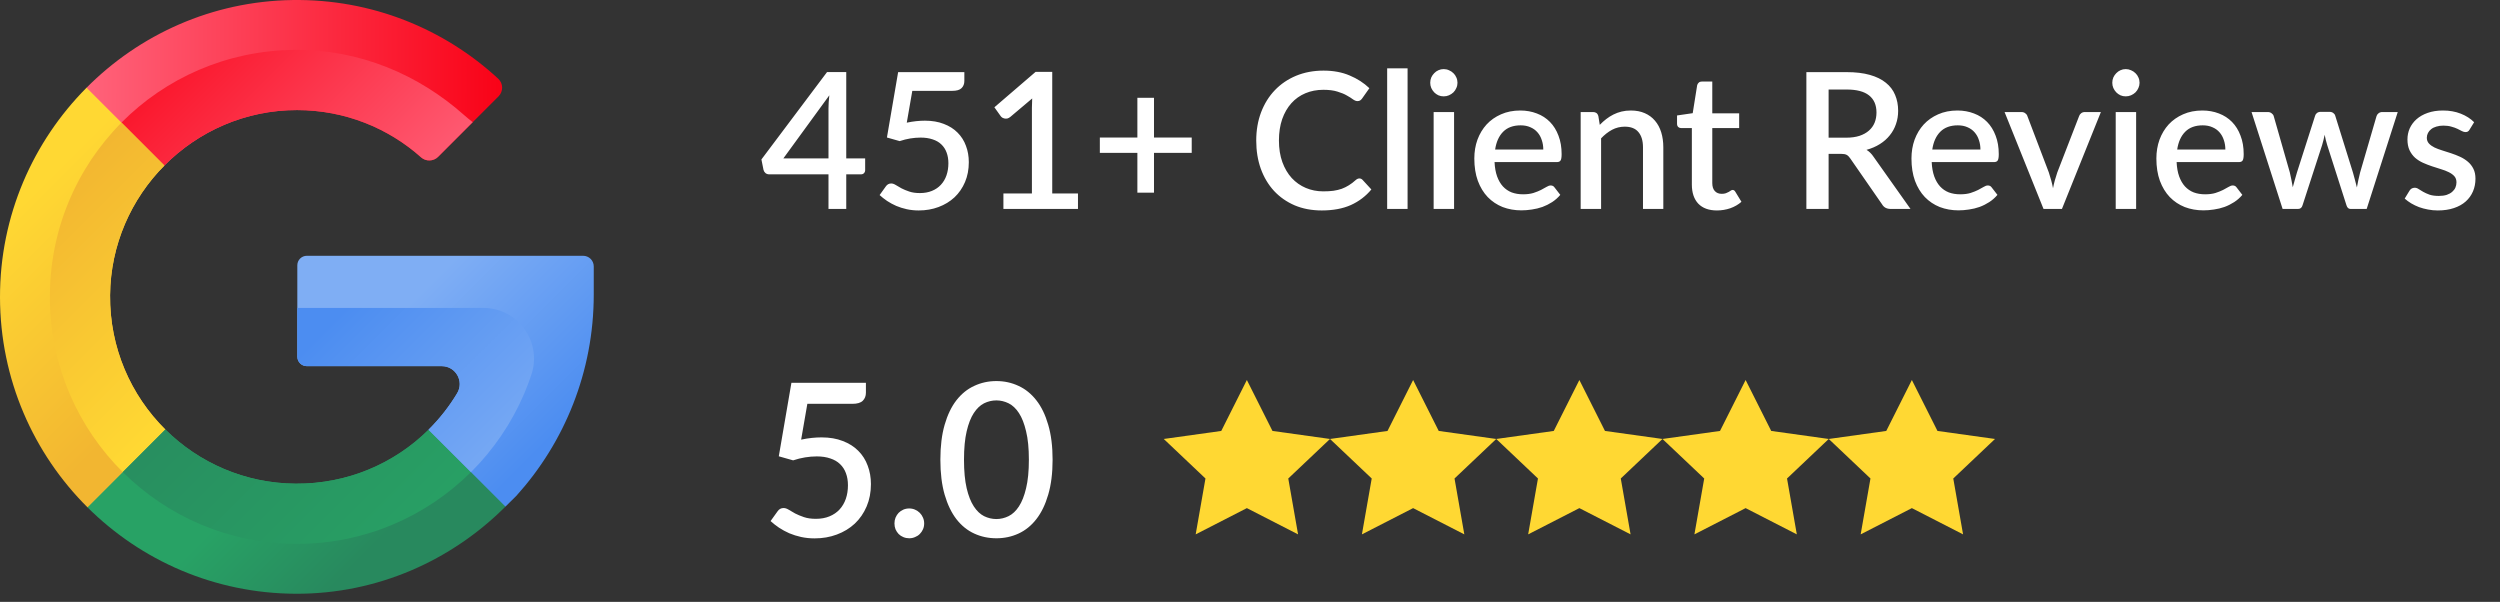 <svg width="162" height="39" viewBox="0 0 162 39" fill="none" xmlns="http://www.w3.org/2000/svg">
<rect x="0" y="0" width="162" height="39" fill="#333333" stroke="none"/>
<path d="M10.651 10.726C12.852 8.507 15.899 7.13 19.25 7.133C22.339 7.136 25.157 8.296 27.295 10.203C27.601 10.476 28.093 10.458 28.383 10.168L32.304 6.246C32.624 5.927 32.615 5.405 32.283 5.099C28.788 1.872 24.094 -0.074 18.945 0.002C13.739 0.08 9.029 2.242 5.608 5.684C5.227 6.067 5.673 10.713 5.673 10.713C5.673 10.713 8.504 12.892 10.651 10.726Z" fill="url(#paint0_linear_30_257)"/>
<path d="M10.651 10.726C12.851 8.507 15.899 7.13 19.25 7.133C22.338 7.136 25.157 8.296 27.294 10.203C27.601 10.476 28.092 10.458 28.383 10.168L30.633 7.917C30.437 7.766 30.244 7.607 30.055 7.44C27.121 4.841 23.304 3.188 19.066 3.232C14.671 3.279 10.724 5.071 7.87 7.945C7.558 8.26 7.435 10.717 7.435 10.717C7.435 10.717 7.801 10.684 10.651 10.726Z" fill="url(#paint1_linear_30_257)"/>
<path d="M7.134 19.128C7.104 22.534 8.48 25.618 10.716 27.835L8.999 31.539L5.672 32.878C2.175 29.399 0.008 24.586 1.98367e-05 19.265C-0.008 13.982 2.137 9.174 5.608 5.684L10.651 10.726C8.504 12.891 7.162 15.858 7.134 19.128Z" fill="url(#paint2_linear_30_257)"/>
<path d="M7.134 19.128C7.103 22.534 8.479 25.618 10.716 27.835L7.958 30.593C5.096 27.75 3.303 23.833 3.234 19.496C3.162 14.986 4.941 10.896 7.871 7.946L10.651 10.726C8.504 12.891 7.162 15.858 7.134 19.128Z" fill="url(#paint3_linear_30_257)"/>
<path d="M27.769 27.845C25.563 30.03 22.518 31.363 19.159 31.342C15.866 31.321 12.886 29.985 10.716 27.834L5.672 32.878C9.137 36.324 13.908 38.459 19.177 38.475C24.457 38.492 29.258 36.32 32.752 32.828L31.31 29.746L27.769 27.845Z" fill="url(#paint4_linear_30_257)"/>
<path d="M27.77 27.845C25.564 30.03 22.519 31.363 19.16 31.342C15.867 31.321 12.887 29.986 10.717 27.834L7.959 30.592C10.852 33.467 14.838 35.243 19.238 35.243C23.639 35.243 27.624 33.467 30.518 30.592L27.77 27.845Z" fill="url(#paint5_linear_30_257)"/>
<path d="M38.475 17.262C38.475 16.883 38.167 16.575 37.788 16.575H19.881C19.542 16.575 19.266 16.851 19.266 17.19V23.111C19.266 23.451 19.542 23.726 19.881 23.726H28.627C29.527 23.726 30.087 24.709 29.623 25.482C29.106 26.344 28.484 27.134 27.776 27.837C27.773 27.84 27.772 27.842 27.769 27.845L32.753 32.828C32.988 32.593 33.227 32.358 33.467 32.122C36.581 28.668 38.475 24.087 38.475 19.089V17.262Z" fill="url(#paint6_linear_30_257)"/>
<path d="M34.434 24.276C35.138 22.148 33.561 19.954 31.321 19.954H19.266V23.111C19.266 23.451 19.542 23.727 19.881 23.727H28.627C29.527 23.727 30.087 24.709 29.623 25.482C29.108 26.341 28.488 27.129 27.783 27.83C27.778 27.835 27.774 27.84 27.769 27.845L30.517 30.593C31.977 29.143 33.158 27.413 33.975 25.491C34.144 25.094 34.297 24.689 34.434 24.276Z" fill="url(#paint7_linear_30_257)"/>
<path d="M53.686 10.264V7.026C53.686 6.767 53.704 6.484 53.741 6.176L50.762 10.264H53.686ZM56.062 10.264V11.027C56.062 11.101 56.038 11.165 55.988 11.218C55.943 11.271 55.873 11.298 55.779 11.298H54.837V13.539H53.686V11.298H49.851C49.756 11.298 49.674 11.271 49.605 11.218C49.539 11.161 49.496 11.091 49.475 11.009L49.34 10.332L53.594 4.668H54.837V10.264H56.062ZM58.759 7.949C58.973 7.904 59.176 7.871 59.369 7.851C59.566 7.83 59.755 7.82 59.935 7.82C60.399 7.82 60.807 7.89 61.16 8.029C61.517 8.165 61.815 8.354 62.053 8.596C62.295 8.838 62.475 9.123 62.594 9.451C62.718 9.776 62.779 10.129 62.779 10.51C62.779 10.982 62.697 11.411 62.533 11.797C62.369 12.183 62.141 12.513 61.85 12.788C61.558 13.059 61.214 13.268 60.816 13.416C60.422 13.564 59.995 13.637 59.535 13.637C59.264 13.637 59.006 13.611 58.759 13.557C58.517 13.504 58.289 13.432 58.076 13.342C57.863 13.248 57.666 13.141 57.485 13.022C57.305 12.899 57.142 12.771 56.999 12.64L57.405 12.074C57.491 11.951 57.606 11.889 57.75 11.889C57.84 11.889 57.939 11.922 58.045 11.988C58.152 12.053 58.275 12.125 58.415 12.203C58.558 12.277 58.727 12.347 58.919 12.412C59.112 12.478 59.342 12.511 59.609 12.511C59.9 12.511 60.161 12.464 60.391 12.369C60.62 12.275 60.813 12.144 60.969 11.975C61.129 11.803 61.251 11.598 61.333 11.36C61.415 11.122 61.456 10.861 61.456 10.578C61.456 10.319 61.417 10.088 61.339 9.882C61.265 9.677 61.152 9.503 61 9.359C60.852 9.215 60.666 9.107 60.44 9.033C60.214 8.955 59.954 8.916 59.658 8.916C59.441 8.916 59.217 8.934 58.987 8.971C58.761 9.008 58.532 9.066 58.298 9.144L57.473 8.91L58.199 4.674H62.49V5.247C62.49 5.436 62.43 5.59 62.311 5.709C62.192 5.828 61.993 5.887 61.714 5.887H59.117L58.759 7.949ZM69.853 12.536V13.539H65.021V12.536H66.868V6.983C66.868 6.786 66.874 6.585 66.886 6.38L65.464 7.58C65.403 7.629 65.339 7.662 65.273 7.679C65.212 7.691 65.152 7.691 65.095 7.679C65.041 7.666 64.992 7.648 64.947 7.623C64.906 7.594 64.873 7.564 64.849 7.531L64.436 6.952L67.108 4.656H68.185V12.536H69.853ZM77.223 9.907H74.779V12.486H73.702V9.907H71.27V8.91H73.702V6.337H74.779V8.91H77.223V9.907ZM88.089 11.563C88.167 11.563 88.235 11.594 88.293 11.655L88.865 12.277C88.504 12.712 88.061 13.049 87.535 13.287C87.01 13.521 86.382 13.637 85.652 13.637C85.003 13.637 84.416 13.527 83.891 13.305C83.37 13.079 82.925 12.767 82.555 12.369C82.186 11.967 81.901 11.489 81.7 10.935C81.502 10.381 81.404 9.772 81.404 9.107C81.404 8.442 81.509 7.832 81.718 7.278C81.931 6.72 82.229 6.242 82.611 5.844C82.996 5.442 83.456 5.13 83.99 4.908C84.527 4.687 85.118 4.576 85.762 4.576C86.403 4.576 86.967 4.681 87.455 4.89C87.948 5.095 88.375 5.37 88.736 5.715L88.262 6.386C88.229 6.431 88.19 6.47 88.145 6.503C88.1 6.536 88.038 6.552 87.96 6.552C87.878 6.552 87.784 6.515 87.677 6.441C87.574 6.363 87.441 6.279 87.277 6.189C87.117 6.094 86.914 6.01 86.667 5.936C86.425 5.858 86.121 5.819 85.756 5.819C85.334 5.819 84.946 5.893 84.593 6.041C84.24 6.189 83.936 6.404 83.682 6.687C83.427 6.971 83.228 7.315 83.085 7.722C82.945 8.128 82.875 8.59 82.875 9.107C82.875 9.628 82.949 10.094 83.097 10.504C83.245 10.91 83.448 11.255 83.706 11.538C83.965 11.817 84.269 12.031 84.617 12.178C84.966 12.326 85.342 12.4 85.744 12.4C85.99 12.4 86.21 12.388 86.403 12.363C86.6 12.334 86.78 12.291 86.944 12.234C87.109 12.172 87.262 12.096 87.406 12.006C87.554 11.916 87.7 11.805 87.843 11.674C87.925 11.6 88.007 11.563 88.089 11.563ZM91.211 4.428V13.539H89.888V4.428H91.211ZM94.224 7.26V13.539H92.9V7.26H94.224ZM94.445 5.364C94.445 5.483 94.421 5.596 94.371 5.702C94.326 5.809 94.263 5.904 94.181 5.986C94.099 6.064 94.002 6.127 93.891 6.176C93.785 6.222 93.67 6.244 93.547 6.244C93.428 6.244 93.315 6.222 93.208 6.176C93.105 6.127 93.015 6.064 92.937 5.986C92.859 5.904 92.796 5.809 92.746 5.702C92.701 5.596 92.679 5.483 92.679 5.364C92.679 5.241 92.701 5.126 92.746 5.019C92.796 4.912 92.859 4.82 92.937 4.742C93.015 4.66 93.105 4.596 93.208 4.551C93.315 4.502 93.428 4.477 93.547 4.477C93.67 4.477 93.785 4.502 93.891 4.551C94.002 4.596 94.099 4.66 94.181 4.742C94.263 4.82 94.326 4.912 94.371 5.019C94.421 5.126 94.445 5.241 94.445 5.364ZM100.005 9.691C100.005 9.47 99.972 9.265 99.906 9.076C99.845 8.883 99.753 8.717 99.629 8.577C99.506 8.434 99.353 8.323 99.168 8.245C98.987 8.163 98.778 8.122 98.54 8.122C98.06 8.122 97.682 8.259 97.407 8.534C97.132 8.809 96.958 9.195 96.884 9.691H100.005ZM96.847 10.504C96.863 10.861 96.919 11.171 97.013 11.434C97.108 11.692 97.233 11.908 97.389 12.08C97.549 12.252 97.738 12.382 97.955 12.468C98.177 12.55 98.423 12.591 98.694 12.591C98.952 12.591 99.176 12.562 99.365 12.505C99.554 12.443 99.718 12.377 99.857 12.308C99.997 12.234 100.116 12.168 100.214 12.111C100.313 12.049 100.403 12.018 100.485 12.018C100.592 12.018 100.674 12.059 100.731 12.142L101.107 12.628C100.951 12.812 100.774 12.969 100.578 13.096C100.381 13.223 100.171 13.328 99.95 13.41C99.728 13.488 99.5 13.543 99.266 13.576C99.032 13.613 98.805 13.631 98.583 13.631C98.148 13.631 97.744 13.559 97.37 13.416C97.001 13.268 96.679 13.053 96.404 12.77C96.133 12.486 95.919 12.135 95.764 11.717C95.612 11.298 95.536 10.816 95.536 10.27C95.536 9.835 95.603 9.429 95.739 9.051C95.879 8.674 96.076 8.345 96.33 8.066C96.588 7.787 96.9 7.568 97.266 7.408C97.635 7.243 98.052 7.161 98.515 7.161C98.901 7.161 99.258 7.225 99.586 7.352C99.915 7.475 100.198 7.658 100.436 7.9C100.674 8.142 100.859 8.44 100.99 8.793C101.125 9.142 101.193 9.54 101.193 9.987C101.193 10.192 101.171 10.33 101.125 10.399C101.08 10.469 100.998 10.504 100.879 10.504H96.847ZM103.665 8.091C103.8 7.951 103.94 7.826 104.083 7.715C104.231 7.601 104.387 7.502 104.551 7.42C104.715 7.338 104.89 7.274 105.074 7.229C105.259 7.184 105.46 7.161 105.678 7.161C106.022 7.161 106.324 7.219 106.583 7.334C106.845 7.449 107.065 7.611 107.241 7.82C107.422 8.029 107.557 8.282 107.648 8.577C107.738 8.869 107.783 9.191 107.783 9.544V13.539H106.466V9.544C106.466 9.121 106.367 8.793 106.17 8.559C105.977 8.325 105.682 8.208 105.284 8.208C104.988 8.208 104.713 8.276 104.459 8.411C104.208 8.546 103.972 8.731 103.751 8.965V13.539H102.427V7.26H103.228C103.408 7.26 103.523 7.344 103.572 7.512L103.665 8.091ZM111.258 13.637C110.736 13.637 110.334 13.492 110.051 13.2C109.772 12.905 109.632 12.49 109.632 11.957V8.3H108.943C108.869 8.3 108.805 8.278 108.752 8.233C108.699 8.183 108.672 8.111 108.672 8.017V7.482L109.688 7.334L109.977 5.518C109.998 5.448 110.033 5.393 110.082 5.352C110.131 5.306 110.197 5.284 110.279 5.284H110.956V7.346H112.698V8.3H110.956V11.864C110.956 12.09 111.011 12.263 111.122 12.382C111.233 12.501 111.381 12.56 111.565 12.56C111.668 12.56 111.756 12.548 111.83 12.523C111.904 12.495 111.968 12.466 112.021 12.437C112.074 12.404 112.119 12.376 112.156 12.351C112.197 12.322 112.236 12.308 112.273 12.308C112.347 12.308 112.407 12.349 112.452 12.431L112.846 13.077C112.641 13.258 112.398 13.397 112.119 13.496C111.84 13.59 111.553 13.637 111.258 13.637ZM119.627 8.922C119.955 8.922 120.242 8.883 120.488 8.805C120.735 8.723 120.94 8.61 121.104 8.466C121.268 8.323 121.391 8.153 121.473 7.956C121.555 7.754 121.596 7.533 121.596 7.291C121.596 6.806 121.436 6.437 121.116 6.183C120.796 5.928 120.312 5.801 119.664 5.801H118.494V8.922H119.627ZM123.8 13.539H122.514C122.259 13.539 122.075 13.44 121.96 13.243L119.891 10.258C119.822 10.155 119.746 10.081 119.664 10.036C119.581 9.991 119.458 9.969 119.294 9.969H118.494V13.539H117.053V4.674H119.664C120.246 4.674 120.747 4.734 121.166 4.853C121.588 4.972 121.935 5.142 122.206 5.364C122.477 5.581 122.676 5.844 122.803 6.152C122.934 6.46 123 6.802 123 7.18C123 7.488 122.953 7.775 122.858 8.042C122.768 8.308 122.635 8.551 122.458 8.768C122.286 8.986 122.073 9.174 121.818 9.334C121.564 9.495 121.274 9.62 120.95 9.71C121.127 9.817 121.278 9.966 121.406 10.159L123.8 13.539ZM128.332 9.691C128.332 9.47 128.299 9.265 128.233 9.076C128.172 8.883 128.079 8.717 127.956 8.577C127.833 8.434 127.679 8.323 127.495 8.245C127.314 8.163 127.105 8.122 126.867 8.122C126.387 8.122 126.009 8.259 125.734 8.534C125.459 8.809 125.285 9.195 125.211 9.691H128.332ZM125.174 10.504C125.19 10.861 125.246 11.171 125.34 11.434C125.434 11.692 125.56 11.908 125.716 12.08C125.876 12.252 126.064 12.382 126.282 12.468C126.504 12.55 126.75 12.591 127.021 12.591C127.279 12.591 127.503 12.562 127.692 12.505C127.88 12.443 128.045 12.377 128.184 12.308C128.324 12.234 128.443 12.168 128.541 12.111C128.64 12.049 128.73 12.018 128.812 12.018C128.919 12.018 129.001 12.059 129.058 12.142L129.434 12.628C129.278 12.812 129.101 12.969 128.904 13.096C128.707 13.223 128.498 13.328 128.276 13.41C128.055 13.488 127.827 13.543 127.593 13.576C127.359 13.613 127.131 13.631 126.91 13.631C126.475 13.631 126.071 13.559 125.697 13.416C125.328 13.268 125.006 13.053 124.731 12.77C124.46 12.486 124.246 12.135 124.09 11.717C123.939 11.298 123.863 10.816 123.863 10.27C123.863 9.835 123.93 9.429 124.066 9.051C124.205 8.674 124.402 8.345 124.657 8.066C124.915 7.787 125.227 7.568 125.592 7.408C125.962 7.243 126.378 7.161 126.842 7.161C127.228 7.161 127.585 7.225 127.913 7.352C128.242 7.475 128.525 7.658 128.763 7.9C129.001 8.142 129.185 8.44 129.317 8.793C129.452 9.142 129.52 9.54 129.52 9.987C129.52 10.192 129.497 10.33 129.452 10.399C129.407 10.469 129.325 10.504 129.206 10.504H125.174ZM136.138 7.26L133.614 13.539H132.42L129.896 7.26H130.985C131.088 7.26 131.172 7.287 131.238 7.34C131.308 7.389 131.353 7.449 131.373 7.518L132.764 11.175C132.822 11.347 132.873 11.518 132.918 11.686C132.964 11.854 133.003 12.025 133.035 12.197C133.068 12.025 133.107 11.856 133.152 11.692C133.202 11.524 133.255 11.351 133.312 11.175L134.728 7.518C134.753 7.445 134.798 7.383 134.864 7.334C134.929 7.285 135.009 7.26 135.104 7.26H136.138ZM138.421 7.26V13.539H137.098V7.26H138.421ZM138.643 5.364C138.643 5.483 138.618 5.596 138.569 5.702C138.524 5.809 138.46 5.904 138.378 5.986C138.296 6.064 138.2 6.127 138.089 6.176C137.982 6.222 137.867 6.244 137.744 6.244C137.625 6.244 137.512 6.222 137.406 6.176C137.303 6.127 137.213 6.064 137.135 5.986C137.057 5.904 136.993 5.809 136.944 5.702C136.899 5.596 136.876 5.483 136.876 5.364C136.876 5.241 136.899 5.126 136.944 5.019C136.993 4.912 137.057 4.82 137.135 4.742C137.213 4.66 137.303 4.596 137.406 4.551C137.512 4.502 137.625 4.477 137.744 4.477C137.867 4.477 137.982 4.502 138.089 4.551C138.2 4.596 138.296 4.66 138.378 4.742C138.46 4.82 138.524 4.912 138.569 5.019C138.618 5.126 138.643 5.241 138.643 5.364ZM144.203 9.691C144.203 9.47 144.17 9.265 144.104 9.076C144.042 8.883 143.95 8.717 143.827 8.577C143.704 8.434 143.55 8.323 143.365 8.245C143.185 8.163 142.975 8.122 142.737 8.122C142.257 8.122 141.88 8.259 141.605 8.534C141.33 8.809 141.155 9.195 141.082 9.691H144.203ZM141.045 10.504C141.061 10.861 141.116 11.171 141.211 11.434C141.305 11.692 141.43 11.908 141.586 12.08C141.746 12.252 141.935 12.382 142.153 12.468C142.374 12.55 142.62 12.591 142.891 12.591C143.15 12.591 143.374 12.562 143.562 12.505C143.751 12.443 143.915 12.377 144.055 12.308C144.194 12.234 144.313 12.168 144.412 12.111C144.51 12.049 144.601 12.018 144.683 12.018C144.789 12.018 144.871 12.059 144.929 12.142L145.304 12.628C145.149 12.812 144.972 12.969 144.775 13.096C144.578 13.223 144.369 13.328 144.147 13.41C143.926 13.488 143.698 13.543 143.464 13.576C143.23 13.613 143.002 13.631 142.781 13.631C142.346 13.631 141.941 13.559 141.568 13.416C141.198 13.268 140.876 13.053 140.601 12.77C140.33 12.486 140.117 12.135 139.961 11.717C139.809 11.298 139.733 10.816 139.733 10.27C139.733 9.835 139.801 9.429 139.936 9.051C140.076 8.674 140.273 8.345 140.527 8.066C140.786 7.787 141.098 7.568 141.463 7.408C141.833 7.243 142.249 7.161 142.713 7.161C143.099 7.161 143.456 7.225 143.784 7.352C144.112 7.475 144.395 7.658 144.633 7.9C144.871 8.142 145.056 8.44 145.187 8.793C145.323 9.142 145.391 9.54 145.391 9.987C145.391 10.192 145.368 10.33 145.323 10.399C145.278 10.469 145.196 10.504 145.077 10.504H141.045ZM155.374 7.26L153.361 13.539H152.309C152.185 13.539 152.099 13.459 152.05 13.299L150.8 9.39C150.768 9.279 150.737 9.168 150.708 9.057C150.683 8.947 150.661 8.838 150.64 8.731C150.595 8.953 150.54 9.174 150.474 9.396L149.206 13.299C149.161 13.459 149.064 13.539 148.917 13.539H147.913L145.9 7.26H146.947C147.049 7.26 147.133 7.287 147.199 7.34C147.269 7.389 147.314 7.449 147.335 7.518L148.381 11.175C148.422 11.343 148.457 11.508 148.486 11.668C148.519 11.823 148.547 11.979 148.572 12.135C148.613 11.979 148.656 11.823 148.701 11.668C148.746 11.508 148.794 11.343 148.843 11.175L150.019 7.5C150.039 7.426 150.08 7.367 150.142 7.321C150.207 7.272 150.285 7.248 150.376 7.248H150.954C151.049 7.248 151.129 7.272 151.194 7.321C151.26 7.367 151.303 7.426 151.324 7.5L152.469 11.175C152.518 11.343 152.563 11.508 152.604 11.668C152.649 11.828 152.69 11.988 152.727 12.148C152.756 11.992 152.787 11.834 152.819 11.674C152.852 11.514 152.891 11.347 152.936 11.175L154.001 7.518C154.026 7.445 154.071 7.383 154.137 7.334C154.203 7.285 154.283 7.26 154.377 7.26H155.374ZM160.029 8.399C159.996 8.456 159.959 8.497 159.918 8.522C159.877 8.546 159.825 8.559 159.764 8.559C159.694 8.559 159.618 8.538 159.536 8.497C159.454 8.452 159.358 8.403 159.247 8.35C159.136 8.296 159.005 8.249 158.853 8.208C158.705 8.163 158.531 8.14 158.33 8.14C158.165 8.14 158.016 8.161 157.88 8.202C157.749 8.239 157.636 8.294 157.542 8.368C157.451 8.438 157.382 8.522 157.332 8.62C157.283 8.715 157.258 8.817 157.258 8.928C157.258 9.076 157.304 9.199 157.394 9.298C157.484 9.396 157.603 9.482 157.751 9.556C157.899 9.626 158.067 9.689 158.256 9.747C158.444 9.804 158.637 9.866 158.834 9.932C159.031 9.997 159.224 10.073 159.413 10.159C159.602 10.245 159.77 10.352 159.918 10.479C160.065 10.603 160.184 10.754 160.275 10.935C160.365 11.111 160.41 11.327 160.41 11.581C160.41 11.877 160.357 12.15 160.25 12.4C160.143 12.65 159.988 12.868 159.782 13.053C159.577 13.237 159.321 13.381 159.013 13.483C158.709 13.586 158.36 13.637 157.966 13.637C157.749 13.637 157.537 13.617 157.332 13.576C157.131 13.539 156.938 13.488 156.754 13.422C156.573 13.352 156.403 13.27 156.243 13.176C156.087 13.081 155.947 12.979 155.824 12.868L156.132 12.363C156.169 12.302 156.214 12.254 156.267 12.222C156.325 12.185 156.395 12.166 156.477 12.166C156.563 12.166 156.647 12.195 156.729 12.252C156.815 12.306 156.914 12.365 157.024 12.431C157.139 12.496 157.277 12.558 157.437 12.616C157.597 12.669 157.796 12.696 158.034 12.696C158.231 12.696 158.401 12.673 158.545 12.628C158.689 12.579 158.808 12.513 158.902 12.431C158.996 12.349 159.066 12.257 159.111 12.154C159.156 12.047 159.179 11.934 159.179 11.815C159.179 11.655 159.134 11.524 159.044 11.421C158.953 11.319 158.832 11.23 158.68 11.157C158.533 11.083 158.362 11.017 158.169 10.96C157.981 10.902 157.788 10.841 157.591 10.775C157.394 10.709 157.199 10.633 157.006 10.547C156.817 10.461 156.647 10.352 156.495 10.221C156.347 10.085 156.228 9.923 156.138 9.735C156.048 9.542 156.003 9.308 156.003 9.033C156.003 8.782 156.052 8.544 156.15 8.319C156.253 8.093 156.401 7.894 156.594 7.722C156.791 7.549 157.031 7.414 157.314 7.315C157.601 7.213 157.931 7.161 158.305 7.161C158.728 7.161 159.111 7.229 159.456 7.365C159.801 7.5 160.09 7.685 160.324 7.919L160.029 8.399Z" fill="white"/>
<path d="M51.914 28.488C52.154 28.437 52.383 28.4 52.599 28.377C52.821 28.354 53.033 28.343 53.237 28.343C53.758 28.343 54.218 28.421 54.615 28.578C55.016 28.73 55.351 28.943 55.619 29.215C55.891 29.488 56.094 29.808 56.228 30.178C56.367 30.543 56.436 30.94 56.436 31.369C56.436 31.9 56.344 32.382 56.159 32.816C55.974 33.25 55.718 33.622 55.39 33.931C55.063 34.236 54.675 34.471 54.227 34.638C53.784 34.804 53.303 34.887 52.786 34.887C52.482 34.887 52.191 34.857 51.914 34.797C51.641 34.737 51.385 34.656 51.145 34.555C50.905 34.448 50.683 34.328 50.48 34.194C50.277 34.056 50.095 33.913 49.933 33.765L50.39 33.128C50.487 32.989 50.617 32.92 50.778 32.92C50.88 32.92 50.99 32.957 51.111 33.031C51.23 33.105 51.369 33.186 51.526 33.273C51.688 33.356 51.877 33.435 52.094 33.509C52.311 33.583 52.569 33.62 52.87 33.62C53.197 33.62 53.49 33.567 53.749 33.46C54.008 33.354 54.225 33.206 54.4 33.017C54.58 32.823 54.716 32.592 54.809 32.325C54.901 32.057 54.947 31.764 54.947 31.445C54.947 31.154 54.903 30.893 54.816 30.663C54.733 30.432 54.605 30.235 54.435 30.074C54.269 29.912 54.058 29.79 53.804 29.707C53.55 29.619 53.257 29.575 52.925 29.575C52.68 29.575 52.429 29.596 52.17 29.638C51.916 29.679 51.658 29.744 51.394 29.831L50.466 29.568L51.284 24.804H56.111V25.448C56.111 25.66 56.044 25.833 55.91 25.967C55.776 26.101 55.552 26.168 55.238 26.168H52.316L51.914 28.488ZM57.961 33.917C57.961 33.784 57.984 33.659 58.03 33.544C58.081 33.423 58.148 33.32 58.231 33.232C58.319 33.144 58.42 33.075 58.536 33.024C58.656 32.973 58.783 32.948 58.916 32.948C59.05 32.948 59.175 32.973 59.291 33.024C59.41 33.075 59.514 33.144 59.602 33.232C59.69 33.32 59.759 33.423 59.81 33.544C59.861 33.659 59.886 33.784 59.886 33.917C59.886 34.056 59.861 34.183 59.81 34.298C59.759 34.414 59.69 34.515 59.602 34.603C59.514 34.691 59.41 34.758 59.291 34.804C59.175 34.855 59.05 34.88 58.916 34.88C58.783 34.88 58.656 34.855 58.536 34.804C58.42 34.758 58.319 34.691 58.231 34.603C58.148 34.515 58.081 34.414 58.03 34.298C57.984 34.183 57.961 34.056 57.961 33.917ZM68.208 29.79C68.208 30.663 68.113 31.417 67.924 32.055C67.739 32.692 67.483 33.22 67.155 33.641C66.828 34.061 66.442 34.372 65.999 34.575C65.556 34.779 65.078 34.88 64.565 34.88C64.053 34.88 63.575 34.779 63.132 34.575C62.688 34.372 62.303 34.061 61.975 33.641C61.652 33.22 61.398 32.692 61.213 32.055C61.029 31.417 60.936 30.663 60.936 29.79C60.936 28.917 61.029 28.163 61.213 27.525C61.398 26.884 61.652 26.355 61.975 25.939C62.303 25.519 62.688 25.208 63.132 25.005C63.575 24.797 64.053 24.693 64.565 24.693C65.078 24.693 65.556 24.797 65.999 25.005C66.442 25.208 66.828 25.519 67.155 25.939C67.483 26.355 67.739 26.884 67.924 27.525C68.113 28.163 68.208 28.917 68.208 29.79ZM66.671 29.79C66.671 29.051 66.611 28.437 66.49 27.948C66.375 27.454 66.22 27.059 66.026 26.764C65.833 26.468 65.609 26.258 65.355 26.133C65.101 26.009 64.838 25.946 64.565 25.946C64.288 25.946 64.023 26.009 63.769 26.133C63.52 26.258 63.298 26.468 63.104 26.764C62.91 27.059 62.755 27.454 62.64 27.948C62.525 28.437 62.467 29.051 62.467 29.79C62.467 30.529 62.525 31.145 62.64 31.639C62.755 32.128 62.91 32.521 63.104 32.816C63.298 33.112 63.52 33.322 63.769 33.447C64.023 33.571 64.288 33.634 64.565 33.634C64.838 33.634 65.101 33.571 65.355 33.447C65.609 33.322 65.833 33.112 66.026 32.816C66.22 32.521 66.375 32.128 66.49 31.639C66.611 31.145 66.671 30.529 66.671 29.79Z" fill="white"/>
<path d="M80.797 24.624L79.138 27.925L75.411 28.445L78.114 31.006L77.48 34.627L80.797 32.926L84.115 34.627L83.48 31.006L86.184 28.445L82.456 27.925L80.797 24.624Z" fill="#FFD833"/>
<path d="M91.57 24.624L89.911 27.925L86.184 28.445L88.887 31.006L88.252 34.627L91.57 32.926L94.888 34.627L94.253 31.006L96.956 28.445L93.229 27.925L91.57 24.624Z" fill="#FFD833"/>
<path d="M102.343 24.624L100.684 27.925L96.957 28.445L99.66 31.006L99.025 34.627L102.343 32.926L105.661 34.627L105.026 31.006L107.729 28.445L104.002 27.925L102.343 24.624Z" fill="#FFD833"/>
<path d="M113.116 24.624L111.457 27.925L107.729 28.445L110.433 31.006L109.798 34.627L113.116 32.926L116.434 34.627L115.799 31.006L118.502 28.445L114.775 27.925L113.116 24.624Z" fill="#FFD833"/>
<path d="M123.889 24.624L122.23 27.925L118.503 28.445L121.206 31.006L120.571 34.627L123.889 32.926L127.207 34.627L126.572 31.006L129.276 28.445L125.548 27.925L123.889 24.624Z" fill="#FFD833"/>
<defs>
<linearGradient id="paint0_linear_30_257" x1="5.454" y1="5.843" x2="32.538" y2="5.843" gradientUnits="userSpaceOnUse">
<stop stop-color="#FF637B"/>
<stop offset="1" stop-color="#F90217"/>
</linearGradient>
<linearGradient id="paint1_linear_30_257" x1="25.965" y1="16.248" x2="8.949" y2="-0.768" gradientUnits="userSpaceOnUse">
<stop stop-color="#FF637B"/>
<stop offset="1" stop-color="#F90217"/>
</linearGradient>
<linearGradient id="paint2_linear_30_257" x1="0.457" y1="14.098" x2="10.919" y2="24.559" gradientUnits="userSpaceOnUse">
<stop stop-color="#FFD833"/>
<stop offset="1" stop-color="#F2B631"/>
</linearGradient>
<linearGradient id="paint3_linear_30_257" x1="13.296" y1="24.651" x2="2.118" y2="13.473" gradientUnits="userSpaceOnUse">
<stop stop-color="#FFD833"/>
<stop offset="1" stop-color="#F2B631"/>
</linearGradient>
<linearGradient id="paint4_linear_30_257" x1="17.58" y1="30.4" x2="23.417" y2="36.237" gradientUnits="userSpaceOnUse">
<stop stop-color="#28A265"/>
<stop offset="1" stop-color="#28895E"/>
</linearGradient>
<linearGradient id="paint5_linear_30_257" x1="26.695" y1="38.049" x2="9.811" y2="21.165" gradientUnits="userSpaceOnUse">
<stop stop-color="#28A265"/>
<stop offset="1" stop-color="#28895E"/>
</linearGradient>
<linearGradient id="paint6_linear_30_257" x1="27.459" y1="18.76" x2="36.412" y2="27.713" gradientUnits="userSpaceOnUse">
<stop stop-color="#7FAEF4"/>
<stop offset="1" stop-color="#4C8DF1"/>
</linearGradient>
<linearGradient id="paint7_linear_30_257" x1="34.957" y1="30.645" x2="23.334" y2="19.021" gradientUnits="userSpaceOnUse">
<stop stop-color="#7FAEF4"/>
<stop offset="1" stop-color="#4C8DF1"/>
</linearGradient>
</defs>
</svg>
